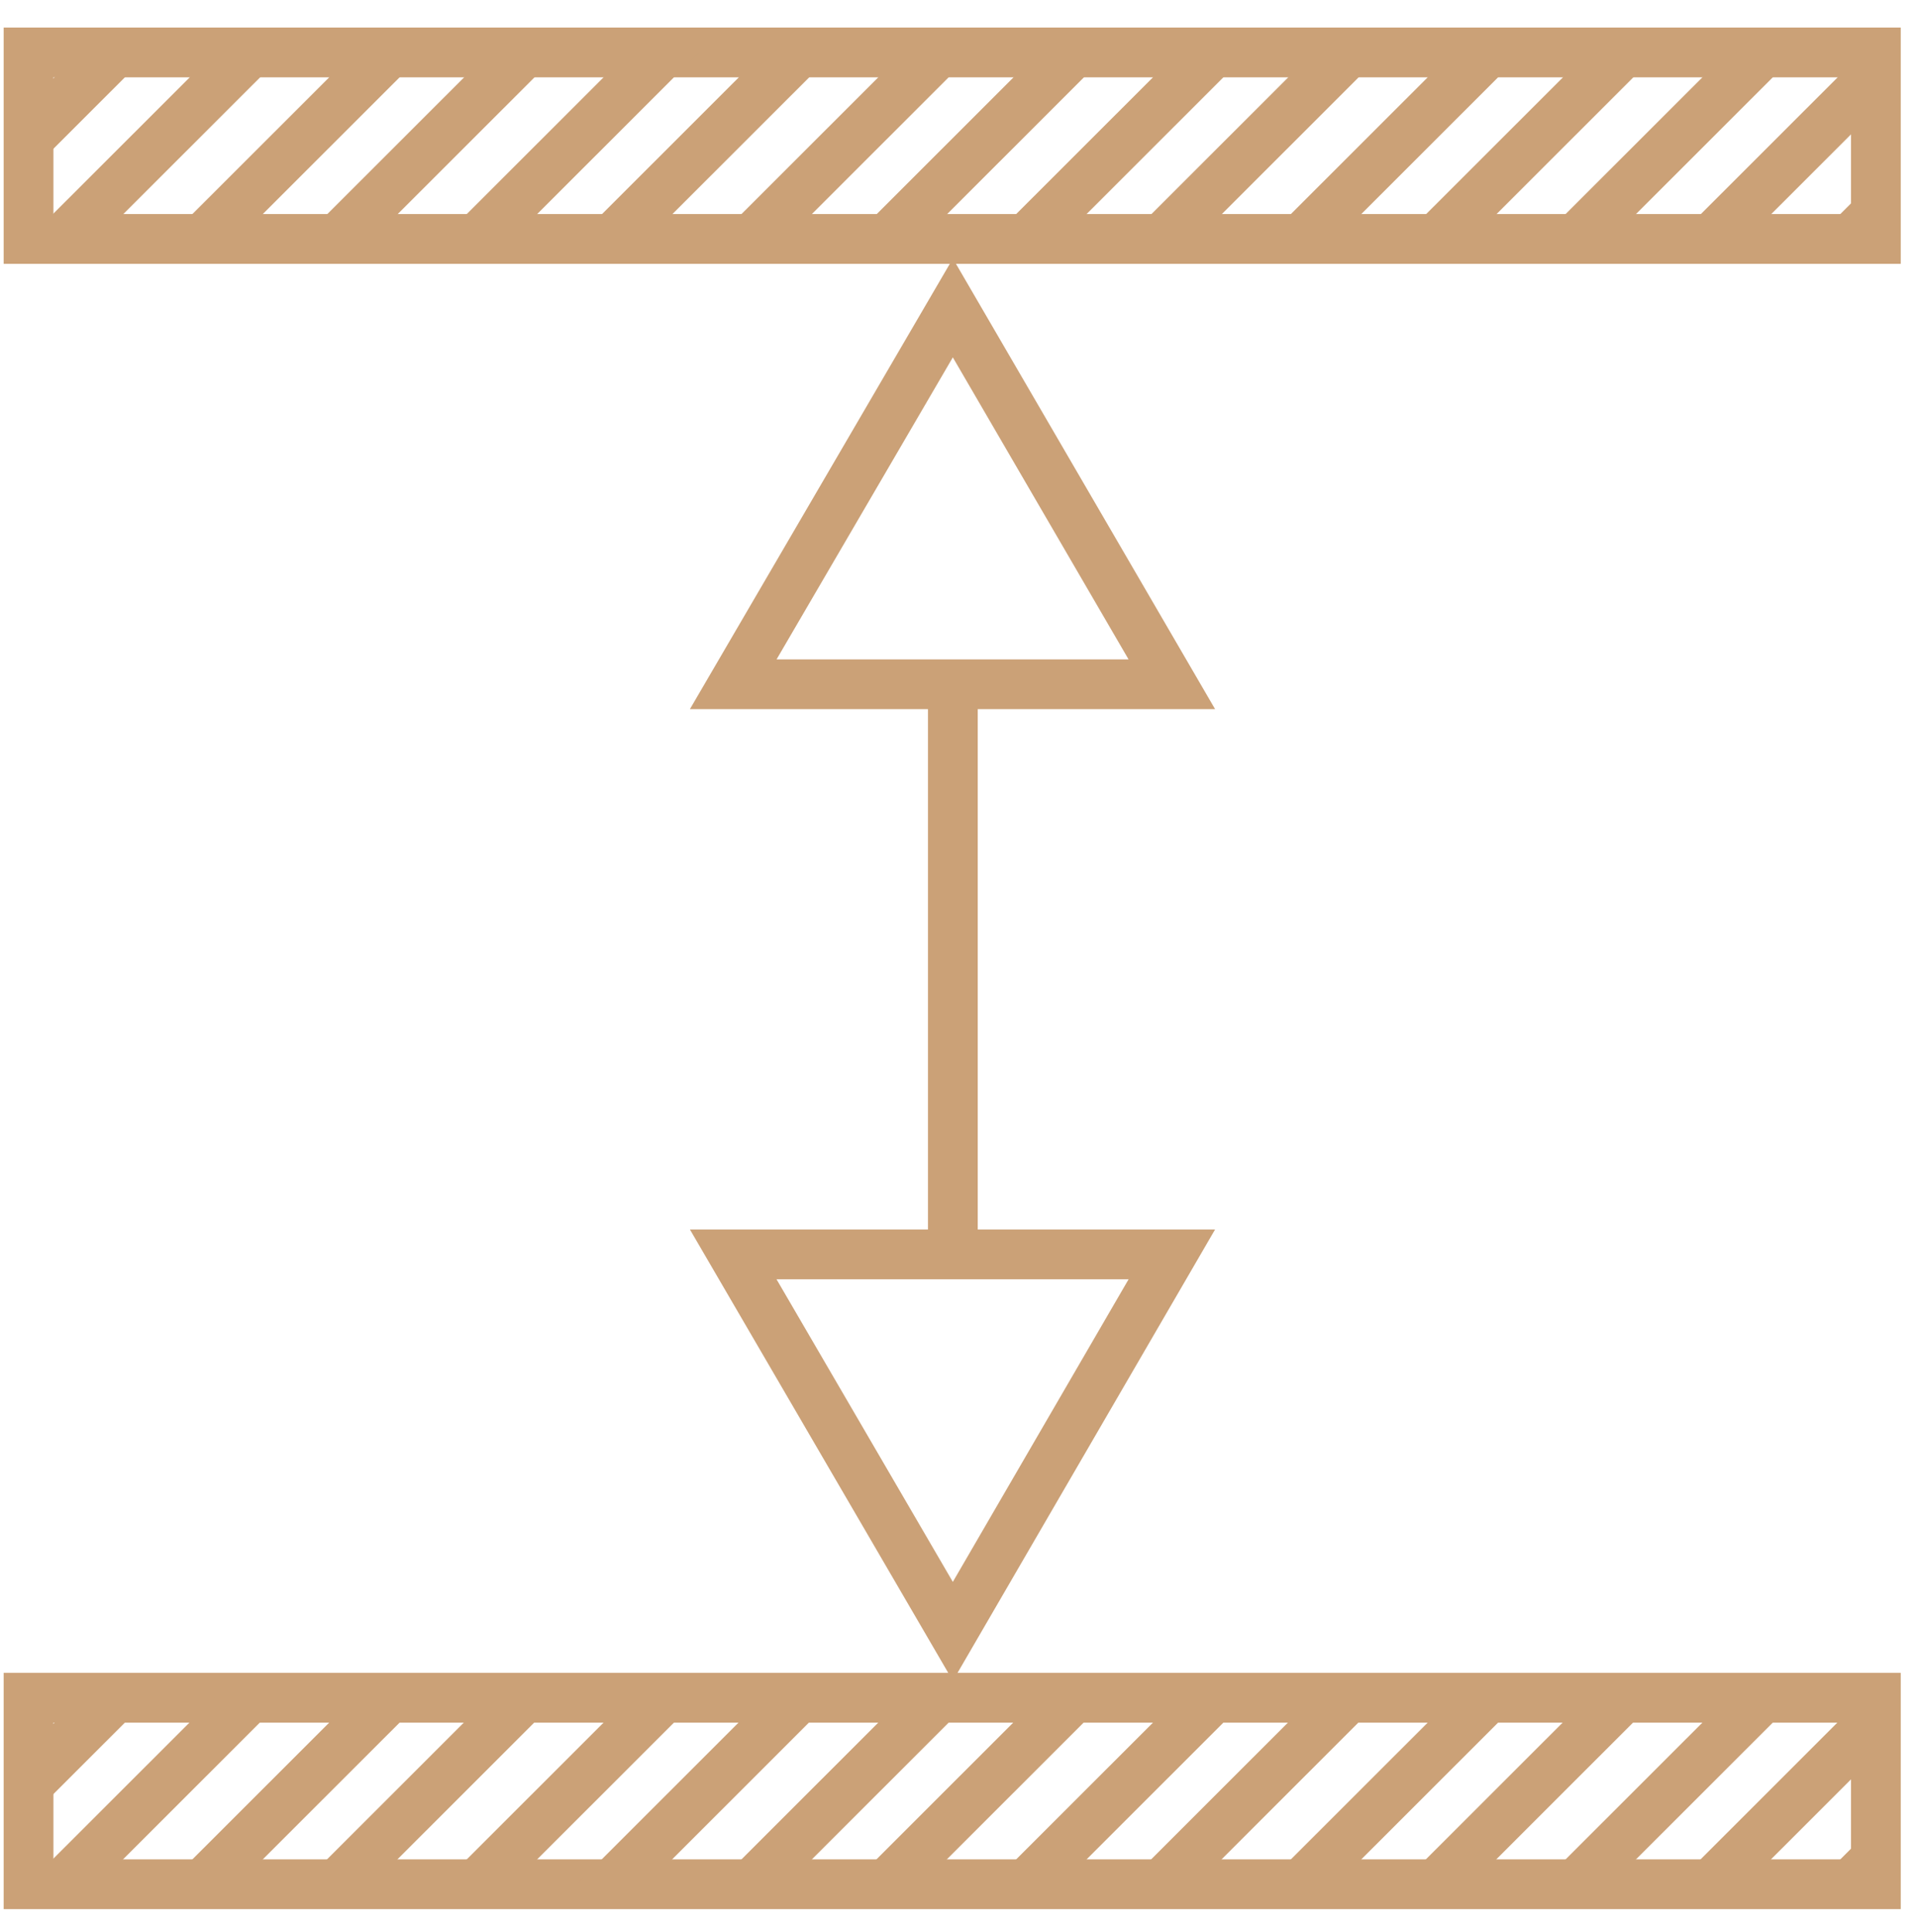 <?xml version="1.0" encoding="UTF-8"?> <svg xmlns="http://www.w3.org/2000/svg" xmlns:xlink="http://www.w3.org/1999/xlink" id="_Слой_1" data-name="Слой 1" viewBox="0 0 28.89 29.11"><defs><style> .cls-1, .cls-2 { fill: none; } .cls-3 { clip-path: url(#clippath-1); } .cls-4 { clip-path: url(#clippath-4); } .cls-5 { clip-path: url(#clippath-6); } .cls-6 { clip-path: url(#clippath-5); } .cls-2 { stroke: #cba177; stroke-miterlimit: 10; stroke-width: .75px; } </style><clipPath id="clippath-1"><path class="cls-1" d="M12.7-22.18c-.32,0-.58.26-.58.58v4.02h12.75v-4.02c0-.32-.26-.58-.58-.58h-11.59Z"></path></clipPath><clipPath id="clippath-4"><rect class="cls-1" x="-166.43" y="-486" width="1133.86" height="566.93"></rect></clipPath><clipPath id="clippath-5"><rect class="cls-1" x=".53" y=".79" width="27.75" height="2.81"></rect></clipPath><clipPath id="clippath-6"><rect class="cls-1" x=".53" y="25.58" width="27.75" height="2.81"></rect></clipPath></defs><g class="cls-3"><path class="cls-2" d="M54.95-19L-11.16,46.55M54.95-23.21L-11.16,42.34M54.95-27.42L-11.16,38.14M54.95-31.62L-11.16,33.93M54.95-35.83L-11.16,29.72M54.95-40.04L-11.16,25.52M54.95-44.25L-11.16,21.31M54.95-48.45L-11.16,17.1M54.95-52.66L-11.16,12.89M54.95-56.87L-11.16,8.69M54.95-61.07L-11.16,4.48M54.95-65.28L-11.16.27M54.95-69.49L-11.16-3.93M54.95-73.7L-11.16-8.14M54.95-77.9L-11.16-12.35M54.95-82.11L-11.16-16.56M54.95-86.32L-11.16-20.76M52.79-19L-13.32,46.55M52.79-23.21L-13.32,42.34M52.79-27.42L-13.32,38.14M52.79-31.62L-13.32,33.93M52.79-35.83L-13.32,29.72M52.79-40.04L-13.32,25.52M52.79-44.25L-13.32,21.31M52.79-48.45L-13.32,17.1M52.79-52.66L-13.32,12.89M52.79-56.87L-13.32,8.69M52.79-61.07L-13.32,4.48M52.79-65.28L-13.32.27M52.79-69.49L-13.32-3.93M52.79-73.7L-13.32-8.14M52.79-77.9L-13.32-12.35M52.79-82.11L-13.32-16.56M52.79-86.32L-13.32-20.76"></path></g><g class="cls-4"><polygon class="cls-2" points="11.05 10.31 14.36 4.64 17.66 10.31 11.05 10.31"></polygon><polygon class="cls-2" points="11.05 18.9 14.36 24.58 17.66 18.9 11.05 18.9"></polygon><rect class="cls-2" x=".43" y="25.58" width="27.84" height="2.81"></rect><line class="cls-2" x1="14.36" y1="10.31" x2="14.36" y2="18.8"></line><rect class="cls-2" x=".43" y=".79" width="27.84" height="2.81"></rect></g><g class="cls-6"><path class="cls-2" d="M-53.67,33.37L10.82-31.08M-49.54,33.37L14.96-31.08M-45.4,33.37L19.1-31.08M-41.26,33.37L23.24-31.08M-37.12,33.37L27.38-31.08M-32.98,33.37L31.52-31.08M-28.84,33.37L35.66-31.08M-24.7,33.37L39.79-31.08M-20.56,33.37L43.93-31.08M-16.42,33.37L48.07-31.08M-12.28,33.37L52.21-31.08M-8.14,33.37L56.35-31.08M-4,33.37L60.49-31.08M.14,33.37L64.63-31.08M4.27,33.37L68.77-31.08M8.41,33.37L72.91-31.08M12.55,33.37L77.05-31.08M-53.67,35.47L10.82-28.98M-49.54,35.47L14.96-28.98M-45.4,35.47L19.1-28.98M-41.26,35.47L23.24-28.98M-37.12,35.47L27.38-28.98M-32.98,35.47L31.52-28.98M-28.84,35.47L35.66-28.98M-24.7,35.47L39.79-28.98M-20.56,35.47L43.93-28.98M-16.42,35.47L48.07-28.98M-12.28,35.47L52.21-28.98M-8.14,35.47L56.35-28.98M-4,35.47L60.49-28.98M.14,35.47L64.63-28.98M4.27,35.47L68.77-28.98M8.41,35.47L72.91-28.98M12.55,35.47L77.05-28.98"></path></g><g class="cls-5"><path class="cls-2" d="M-53.67,58.16L10.82-6.3M-49.54,58.16L14.96-6.3M-45.4,58.16L19.1-6.3M-41.26,58.16L23.24-6.3M-37.12,58.16L27.38-6.3M-32.98,58.16L31.52-6.3M-28.84,58.16L35.66-6.3M-24.7,58.16L39.79-6.3M-20.56,58.16L43.93-6.3M-16.42,58.16L48.07-6.3M-12.28,58.16L52.21-6.3M-8.14,58.16L56.35-6.3M-4,58.16L60.49-6.3M.14,58.16L64.63-6.3M4.27,58.16L68.77-6.3M8.41,58.16L72.91-6.3M12.55,58.16L77.05-6.3M-53.67,60.26L10.82-4.19M-49.54,60.26L14.96-4.19M-45.4,60.26L19.1-4.19M-41.26,60.26L23.24-4.19M-37.12,60.26L27.38-4.19M-32.98,60.26L31.52-4.19M-28.84,60.26L35.66-4.19M-24.7,60.26L39.79-4.19M-20.56,60.26L43.93-4.19M-16.42,60.26L48.07-4.19M-12.28,60.26L52.21-4.19M-8.14,60.26L56.35-4.19M-4,60.26L60.49-4.19M.14,60.26L64.63-4.19M4.27,60.26L68.77-4.19M8.41,60.26L72.91-4.19M12.55,60.26L77.05-4.19"></path></g></svg> 